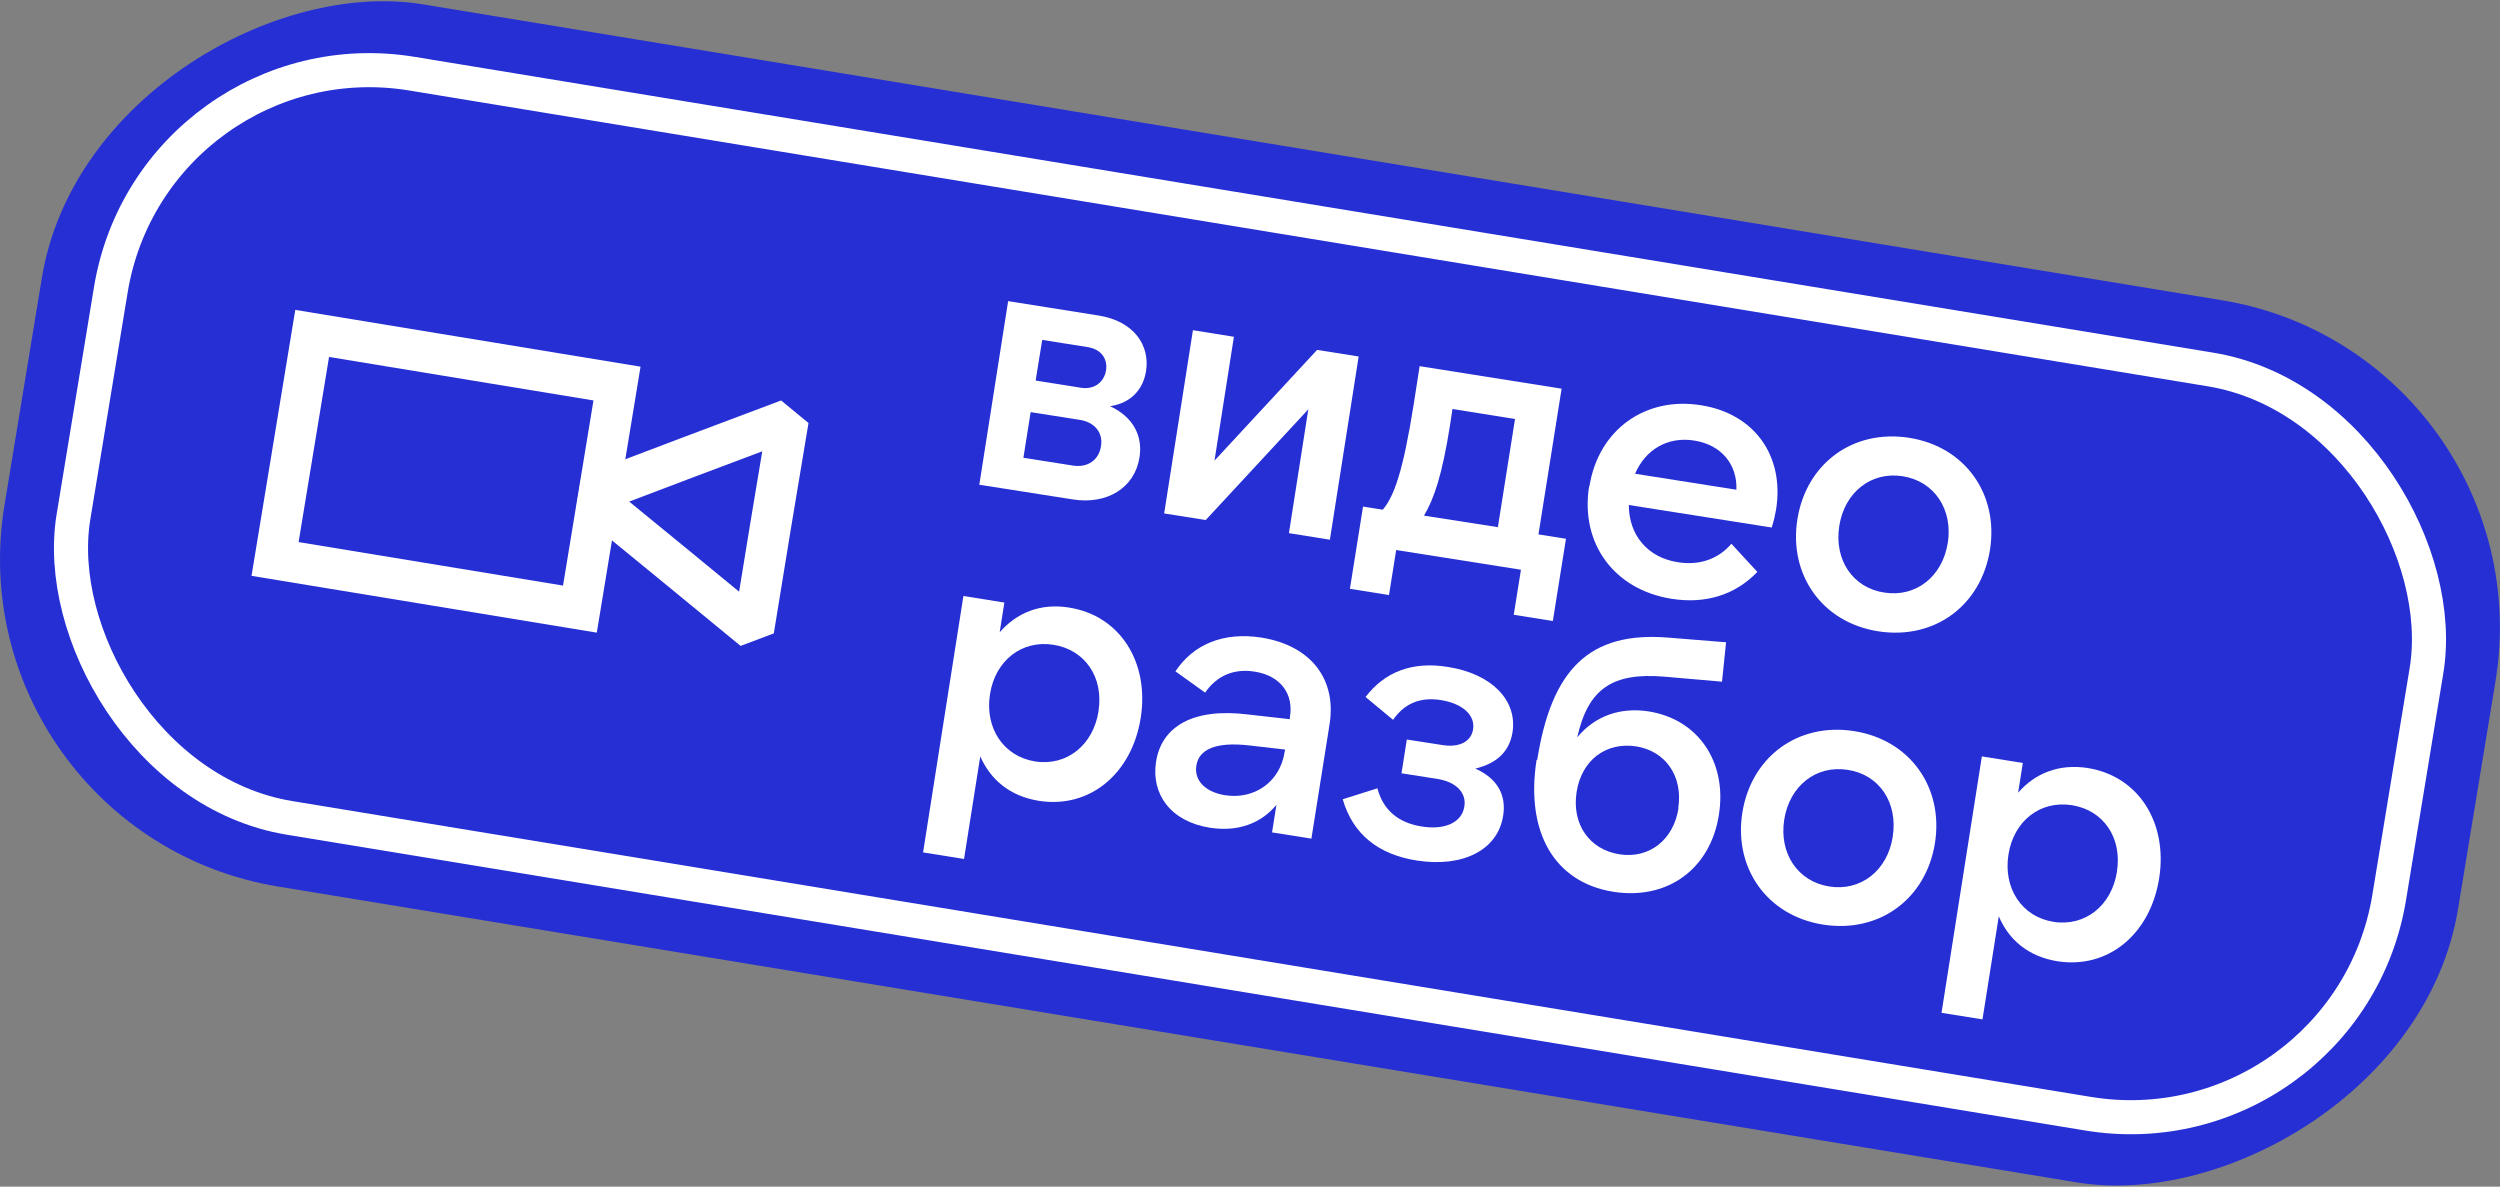 <?xml version="1.0" encoding="UTF-8"?> <svg xmlns="http://www.w3.org/2000/svg" id="Layer_2" data-name="Layer 2" viewBox="0 0 79.95 37.95"><rect x="0" y="0" width="79.95" height="37.95" fill="#808080" stroke="none"/><defs><style> .cls-1 { stroke-linejoin: bevel; } .cls-1, .cls-2, .cls-3 { fill: none; stroke: #fff; } .cls-1, .cls-3 { stroke-width: 1.31px; } .cls-2 { stroke-width: 1.09px; } .cls-2, .cls-3 { stroke-miterlimit: 10; } .cls-4 { fill: #252fd4; } .cls-4, .cls-5 { stroke-width: 0px; } .cls-5 { fill: #fff; } </style></defs><g id="Layer_1-2" data-name="Layer 1"><g><rect class="cls-4" x="25.68" y="-20.79" width="28.59" height="79.52" rx="10.61" ry="10.61" transform="translate(65.18 -17.39) rotate(99.34)"></rect><g><path class="cls-5" d="m31.32,15.49l.92-5.86,2.89.46c1.14.18,1.65.96,1.52,1.78-.09.57-.47,1.02-1.15,1.12.75.35,1.05.96.94,1.64-.15.97-1.04,1.52-2.14,1.34l-2.99-.47Zm1.41-.85l1.59.25c.47.07.82-.18.89-.62.07-.42-.19-.76-.66-.84l-1.59-.25-.23,1.45Zm.39-2.47l1.45.23c.45.07.74-.2.8-.55.06-.36-.14-.68-.59-.75l-1.45-.23-.21,1.3Z"></path><path class="cls-5" d="m39.46,10.77l-.62,3.96,3.28-3.54,1.33.21-.92,5.86-1.31-.21.62-3.96-3.28,3.54-1.33-.21.92-5.86,1.31.21Z"></path><path class="cls-5" d="m43.17,18.83l.42-2.63.63.1c.36-.42.65-1.22.99-3.37l.19-1.22,4.54.72-.74,4.66.88.14-.42,2.63-1.25-.2.23-1.44-3.99-.63-.23,1.44-1.25-.2Zm4.73-1.96l.55-3.47-2-.32-.08.53c-.25,1.57-.5,2.32-.83,2.88l2.37.37Z"></path><path class="cls-5" d="m50.83,15.55c.29-1.81,1.79-2.88,3.57-2.59,1.71.27,2.67,1.62,2.4,3.33-.03.17-.07.36-.14.58l-4.57-.72c0,.95.59,1.68,1.57,1.83.69.11,1.29-.1,1.71-.59l.83.9c-.71.74-1.66,1.03-2.74.86-1.84-.29-2.93-1.77-2.64-3.6Zm4.7.11c.03-.81-.48-1.43-1.34-1.57s-1.57.29-1.9,1.06l3.23.51Z"></path><path class="cls-5" d="m57.48,16.61c.28-1.77,1.76-2.89,3.57-2.61,1.8.28,2.87,1.81,2.59,3.58s-1.76,2.89-3.57,2.61c-1.8-.28-2.87-1.81-2.59-3.58Zm4.81.76c.17-1.08-.43-1.98-1.44-2.14-1.01-.16-1.86.51-2.03,1.59-.17,1.08.43,1.98,1.44,2.13,1.01.16,1.86-.51,2.03-1.59Z"></path><path class="cls-5" d="m31.35,24.18l-.52,3.29-1.31-.21,1.29-8.2,1.31.21-.15.95c.54-.62,1.3-.94,2.22-.79,1.64.26,2.57,1.76,2.29,3.53-.28,1.77-1.62,2.91-3.26,2.65-.93-.15-1.55-.68-1.88-1.44Zm3.78-1.44c.17-1.08-.43-1.96-1.44-2.12-1.01-.16-1.86.5-2.03,1.58-.17,1.08.43,1.99,1.44,2.15,1.01.16,1.86-.52,2.03-1.6Z"></path><path class="cls-5" d="m41.94,26.82l-1.26-.2.14-.88c-.5.6-1.24.87-2.13.73-1.26-.2-1.88-1.08-1.72-2.11.18-1.14,1.2-1.73,2.95-1.51l1.33.15v-.06c.13-.75-.3-1.33-1.12-1.46-.67-.11-1.22.13-1.59.67l-.95-.68c.57-.86,1.53-1.27,2.75-1.08,1.57.25,2.41,1.32,2.18,2.77l-.58,3.65Zm-.85-2.85l-1.13-.13c-1.13-.13-1.62.15-1.7.64-.08.48.29.85.91.95.94.15,1.76-.42,1.91-1.37l.02-.09Z"></path><path class="cls-5" d="m42.94,25.56l1.11-.35c.18.69.66,1.1,1.41,1.22.72.12,1.29-.11,1.37-.64.07-.42-.24-.78-.86-.88l-1.15-.18.17-1.08,1.16.18c.53.08.9-.12.96-.51.07-.46-.35-.82-1.02-.93-.67-.11-1.18.11-1.54.63l-.88-.73c.61-.8,1.49-1.15,2.64-.96,1.39.22,2.22,1.06,2.06,2.09-.1.61-.49.99-1.19,1.16.7.31,1,.84.89,1.51-.17,1.09-1.28,1.66-2.76,1.43-1.21-.19-2.04-.82-2.37-1.96Z"></path><path class="cls-5" d="m49.16,24.3c.46-2.89,1.66-4.11,4.18-3.91l1.86.15-.13,1.26-1.84-.16c-1.66-.14-2.44.38-2.79,1.94.56-.68,1.37-.97,2.28-.83,1.59.25,2.52,1.62,2.25,3.31-.27,1.72-1.63,2.73-3.37,2.46-1.9-.3-2.82-1.92-2.46-4.22Zm4.51,1.55c.16-1.03-.41-1.83-1.34-1.98-.96-.15-1.75.43-1.91,1.46-.16,1.03.41,1.84,1.37,1.99.94.15,1.73-.45,1.89-1.48Z"></path><path class="cls-5" d="m55.72,25.99c.28-1.77,1.76-2.89,3.57-2.61,1.8.28,2.87,1.81,2.59,3.58-.28,1.77-1.76,2.89-3.57,2.61-1.8-.28-2.87-1.81-2.59-3.58Zm4.81.76c.17-1.08-.43-1.98-1.44-2.13-1.01-.16-1.86.51-2.03,1.59-.17,1.08.43,1.98,1.44,2.14,1.01.16,1.86-.51,2.03-1.59Z"></path><path class="cls-5" d="m63.92,29.31l-.52,3.29-1.31-.21,1.29-8.2,1.31.21-.15.95c.54-.62,1.3-.93,2.22-.79,1.64.26,2.57,1.76,2.29,3.53-.28,1.77-1.62,2.91-3.26,2.65-.92-.15-1.55-.68-1.87-1.44Zm3.78-1.44c.17-1.08-.43-1.96-1.44-2.12-1.01-.16-1.86.5-2.03,1.58s.43,1.99,1.44,2.15,1.86-.52,2.03-1.6Z"></path></g><g><rect class="cls-3" x="9.33" y="11.42" width="9.88" height="7.31" transform="translate(2.63 -2.12) rotate(9.34)"></rect><polygon class="cls-1" points="18.83 15.83 22.02 14.62 25.21 13.42 24.65 16.78 24.1 20.15 21.47 17.99 18.83 15.83"></polygon></g><rect class="cls-2" x="2.45" y="6.92" width="75.05" height="24.12" rx="8.38" ry="8.38" transform="translate(3.61 -6.23) rotate(9.34)"></rect></g></g></svg> 